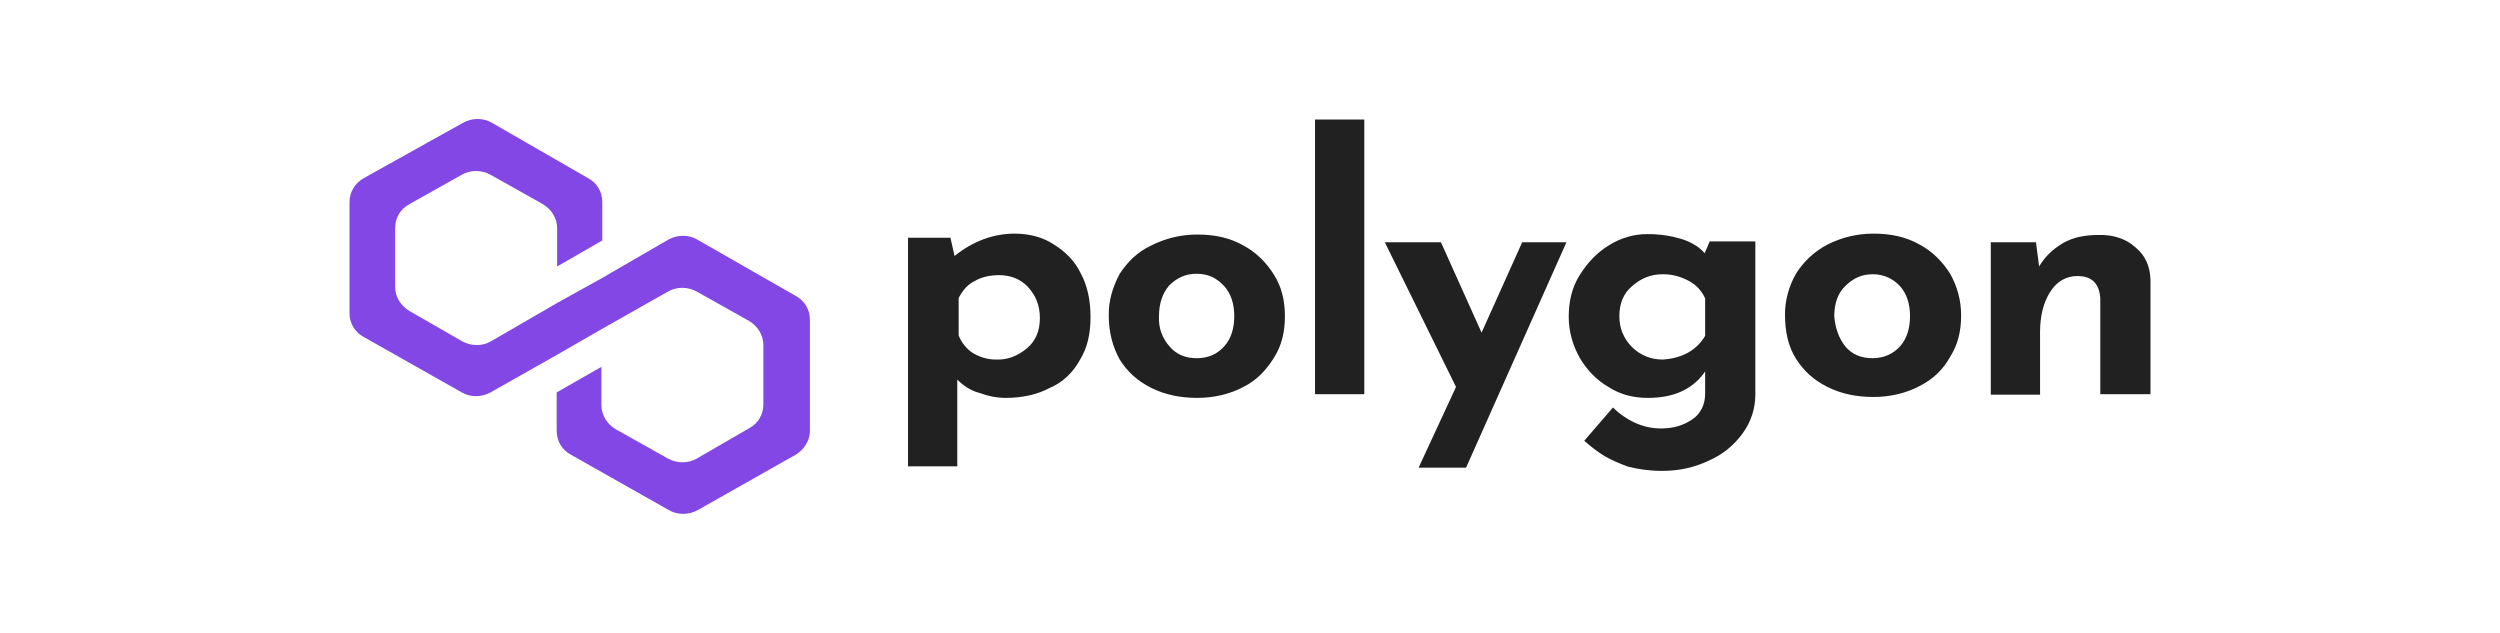 <svg xmlns="http://www.w3.org/2000/svg" xmlns:xlink="http://www.w3.org/1999/xlink" id="Layer_1" x="0px" y="0px" viewBox="0 0 547.9 138.7" style="enable-background:new 0 0 547.9 138.7;" xml:space="preserve"><style type="text/css">	.st0{clip-path:url(#SVGID_00000135682384360639830640000005595747281705014943_);}	.st1{fill:#212121;}	.st2{fill:#8247E5;}</style><g>	<defs>		<rect id="SVGID_1_" x="76.6" y="26" width="394.7" height="86.7"></rect>	</defs>	<clipPath id="SVGID_00000155115971873995974420000018079936862737071270_">		<use xlink:href="#SVGID_1_" style="overflow:visible;"></use>	</clipPath>	<g style="clip-path:url(#SVGID_00000155115971873995974420000018079936862737071270_);">		<path class="st1" d="M231,53.6c2.4,1.5,4.5,3.5,5.8,6.2c1.5,2.7,2.2,6,2.2,9.7c0,3.7-0.7,6.8-2.4,9.5c-1.5,2.7-3.7,4.8-6.5,6   c-2.8,1.5-6.1,2.2-9.7,2.2c-2,0-3.9-0.4-5.8-1.1c-1.9-0.5-3.5-1.6-4.8-2.9v19H199V52.1h9.3l0.9,4c4.1-3.3,8.6-4.9,13.2-4.9   C225.6,51.2,228.6,52,231,53.6z M225.1,76.3c1.9-1.6,2.8-3.8,2.8-6.6s-0.9-4.9-2.6-6.8c-1.7-1.8-3.9-2.6-6.3-2.6   c-2,0-3.9,0.4-5.4,1.3c-1.5,0.7-2.6,2-3.5,3.7v8.2c0.6,1.6,1.7,2.9,3,3.8c1.5,0.9,3.2,1.5,5.2,1.5C221,78.9,223.2,77.9,225.1,76.3   z"></path>		<path class="st1" d="M245.4,60c1.7-2.6,3.9-4.8,6.9-6.2c3-1.5,6.3-2.4,10.1-2.4s7.1,0.7,10.1,2.4c2.8,1.5,5,3.7,6.7,6.4   c1.7,2.7,2.4,5.7,2.4,9.1c0,3.5-0.7,6.4-2.4,9.1c-1.7,2.7-3.7,4.9-6.7,6.4c-2.8,1.5-6.3,2.4-10.1,2.4s-7.1-0.7-10.1-2.2   c-3-1.5-5.2-3.5-6.9-6.2c-1.5-2.7-2.4-5.9-2.4-9.5C242.9,65.9,243.9,62.8,245.4,60z M256.3,75.9c1.5,1.8,3.5,2.6,6,2.6   s4.5-0.9,6-2.6c1.5-1.6,2.2-4,2.2-6.6c0-2.7-0.7-4.9-2.2-6.6c-1.7-1.8-3.5-2.7-6.1-2.7c-2.4,0-4.3,0.9-6,2.6   c-1.5,1.8-2.2,4-2.2,6.8C253.9,71.9,254.7,74.1,256.3,75.9z"></path>		<path class="st1" d="M299,26.2v60.2h-10.8V26.2H299z"></path>		<path class="st1" d="M343.3,53.1l-22,49.4h-10.4l8.2-17.7l-15.6-31.7h12.3l8.9,19.8l8.9-19.8H343.3z"></path>		<path class="st1" d="M384.7,53.1v33.3c0,3.1-0.9,6-2.8,8.6c-1.9,2.6-4.3,4.6-7.5,6c-3.2,1.5-6.5,2.2-10.2,2.2   c-2.8,0-5.2-0.4-7.3-0.9c-2-0.7-3.7-1.5-5-2.2c-1.5-0.9-3-2-4.7-3.5l6.3-7.3c1.5,1.5,3.2,2.6,4.7,3.3c1.5,0.7,3.5,1.3,5.8,1.3   c2.8,0,5-0.7,6.9-2c1.9-1.3,2.8-3.3,2.8-5.7v-4.8c-1.1,1.6-2.6,3.1-4.8,4.2c-2.2,1.1-4.8,1.6-7.8,1.6s-6-0.7-8.6-2.4   c-2.6-1.5-4.7-3.7-6.3-6.4c-1.5-2.7-2.4-5.7-2.4-9c0-3.3,0.7-6.4,2.4-9.1c1.7-2.7,3.7-4.9,6.5-6.6c2.6-1.6,5.4-2.4,8.4-2.4   c2.8,0,5.2,0.4,7.5,1.1c2.2,0.7,3.9,1.8,5,3.1l1.1-2.6H384.7z M373.7,73.6v-8.2c-0.7-1.6-1.9-2.9-3.5-3.8   c-1.7-0.9-3.5-1.5-5.8-1.5c-2.6,0-4.8,0.9-6.7,2.6c-1.9,1.6-2.8,3.8-2.8,6.6c0,2.6,0.9,4.9,2.8,6.8c1.9,1.8,4.1,2.7,6.7,2.7   C368.7,78.5,371.8,76.8,373.7,73.6z"></path>		<path class="st1" d="M393.6,60c1.7-2.7,3.9-4.8,6.9-6.4c3-1.5,6.3-2.4,10.1-2.4s7.1,0.7,10.1,2.4c2.8,1.5,5,3.7,6.7,6.4   c1.5,2.7,2.4,5.7,2.4,9.1c0,3.5-0.7,6.4-2.4,9.1c-1.5,2.7-3.7,4.9-6.7,6.4c-2.8,1.5-6.3,2.4-10.1,2.4s-7.1-0.7-10.1-2.2   c-3-1.5-5.2-3.5-6.9-6.2c-1.7-2.7-2.4-5.9-2.4-9.7C391.2,65.9,392,62.8,393.6,60z M404.4,75.9c1.5,1.8,3.5,2.6,6,2.6   c2.4,0,4.5-0.9,6-2.6c1.5-1.6,2.2-4,2.2-6.6c0-2.7-0.7-4.9-2.2-6.6c-1.5-1.6-3.5-2.6-6-2.6c-2.4,0-4.3,0.9-6,2.6   c-1.7,1.6-2.4,4-2.4,6.6C402.2,71.9,403,74.1,404.4,75.9z"></path>		<path class="st1" d="M468,54.2c2.2,1.8,3.2,4.2,3.3,7.1v25.1h-11v-21c-0.2-3.3-1.9-4.9-5-4.9c-2.4,0-4.5,1.1-6,3.5   c-1.5,2.4-2.2,5.3-2.2,8.8v13.7h-10.8V53.1h9.9l0.7,5.3c1.3-2.2,3-3.8,5.2-5.1c2.2-1.3,4.8-1.8,7.8-1.8   C463.1,51.4,465.9,52.3,468,54.2z"></path>		<path class="st2" d="M152.8,52.5c-1.9-1.1-4.3-1.1-6.3,0l-14.5,8.4l-9.9,5.5l-14.5,8.4c-1.9,1.1-4.3,1.1-6.3,0l-11.5-6.6   c-1.9-1.1-3.2-3.1-3.2-5.3V50c0-2.2,1.1-4.2,3.2-5.3l11.4-6.4c1.9-1.1,4.3-1.1,6.3,0l11.4,6.4c1.9,1.1,3.2,3.1,3.2,5.3v8.4   l9.9-5.7v-8.4c0-2.2-1.1-4.2-3.2-5.3l-21-12.1c-1.9-1.1-4.3-1.1-6.3,0L79.8,39c-2,1.1-3.2,3.1-3.2,5.3v24.3c0,2.2,1.1,4.2,3.2,5.3   L101.2,86c1.9,1.1,4.3,1.1,6.3,0l14.5-8.2l9.9-5.7l14.5-8.2c1.9-1.1,4.3-1.1,6.3,0l11.4,6.4c1.9,1.1,3.2,3.1,3.2,5.3v13   c0,2.2-1.1,4.2-3.2,5.3l-11.4,6.6c-1.9,1.1-4.3,1.1-6.3,0l-11.4-6.4c-1.9-1.1-3.2-3.1-3.2-5.3v-8.4L122,86v8.4   c0,2.2,1.1,4.2,3.2,5.3l21.4,12.1c1.9,1.1,4.3,1.1,6.3,0l21.4-12.1c1.9-1.1,3.2-3.1,3.2-5.3V70.1c0-2.2-1.1-4.2-3.2-5.3   L152.8,52.5z"></path>	</g></g></svg>